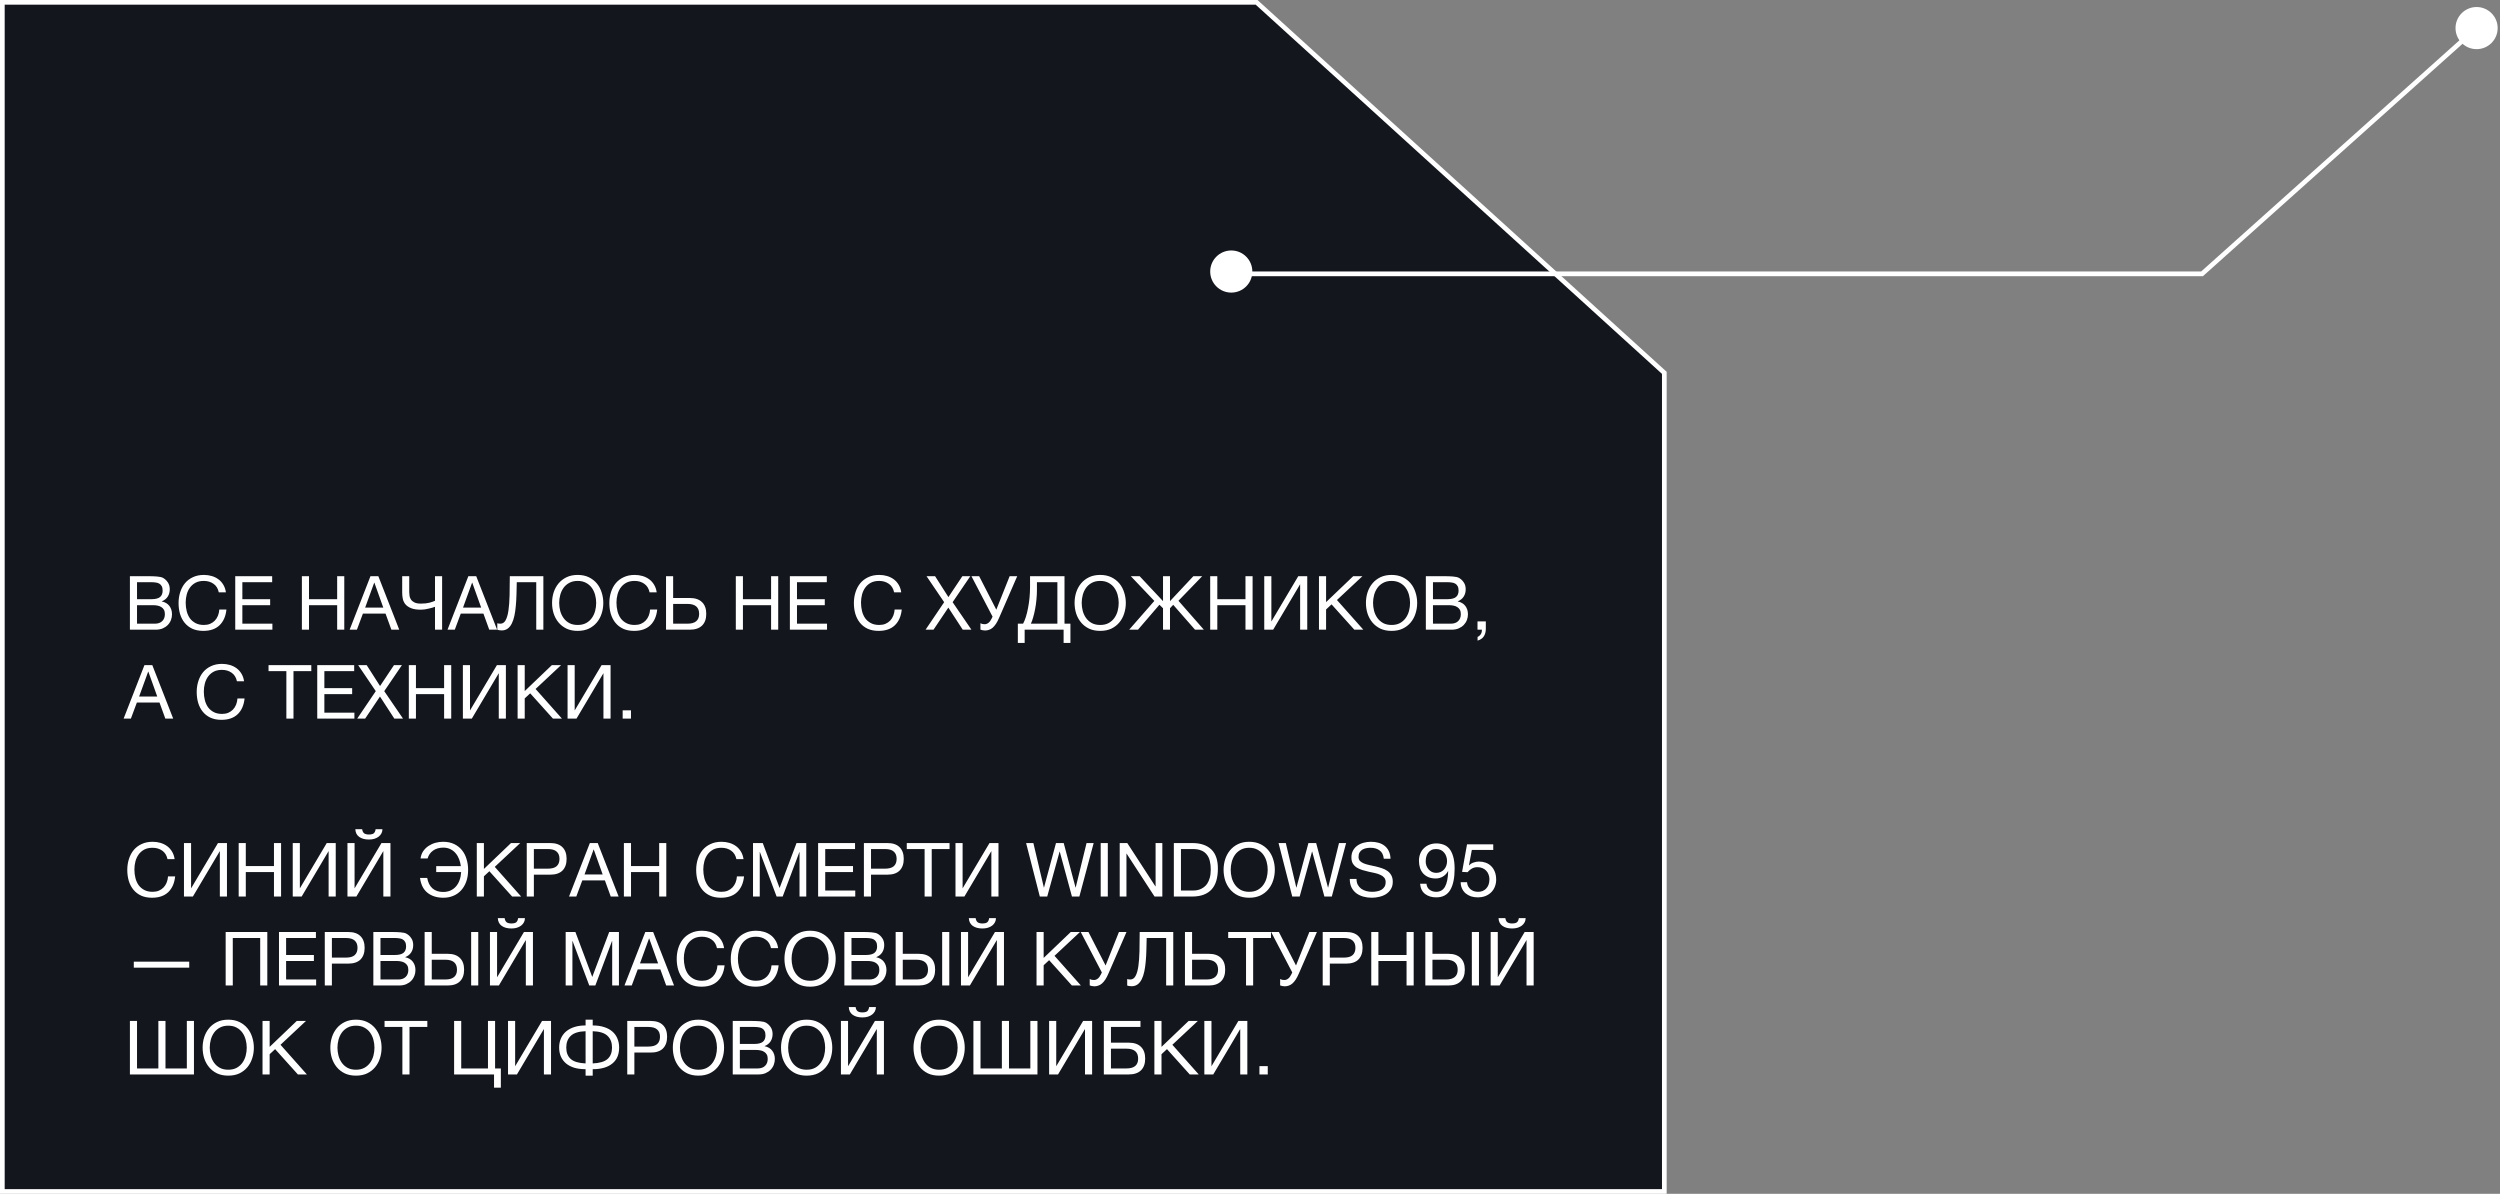 <?xml version="1.0" encoding="UTF-8"?> <svg xmlns="http://www.w3.org/2000/svg" width="534" height="255" viewBox="0 0 534 255" fill="none"><rect x="0" y="0" width="534" height="255" fill="#808080" stroke="none"/><path d="M0.5 0.5H268.407L355.5 79.638V254.5H0.5V0.5Z" fill="#14161E" stroke="white"></path><path d="M27.748 123.076H31.892C32.137 123.076 32.399 123.081 32.676 123.092C32.964 123.092 33.247 123.108 33.524 123.14C33.801 123.161 34.063 123.199 34.308 123.252C34.553 123.305 34.756 123.385 34.916 123.492C35.289 123.716 35.604 124.025 35.86 124.42C36.127 124.815 36.26 125.3 36.26 125.876C36.26 126.484 36.111 127.012 35.812 127.46C35.524 127.897 35.108 128.223 34.564 128.436V128.468C35.268 128.617 35.807 128.937 36.18 129.428C36.553 129.919 36.74 130.516 36.74 131.22C36.74 131.636 36.665 132.041 36.516 132.436C36.367 132.831 36.143 133.183 35.844 133.492C35.556 133.791 35.193 134.036 34.756 134.228C34.329 134.409 33.833 134.5 33.268 134.5H27.748V123.076ZM33.076 133.22C33.748 133.22 34.271 133.039 34.644 132.676C35.028 132.313 35.22 131.812 35.22 131.172C35.22 130.799 35.151 130.489 35.012 130.244C34.873 129.999 34.687 129.807 34.452 129.668C34.228 129.519 33.967 129.417 33.668 129.364C33.369 129.3 33.06 129.268 32.74 129.268H29.268V133.22H33.076ZM32.308 127.988C33.172 127.988 33.791 127.839 34.164 127.54C34.548 127.231 34.74 126.772 34.74 126.164C34.74 125.769 34.676 125.455 34.548 125.22C34.42 124.975 34.244 124.788 34.02 124.66C33.796 124.532 33.535 124.452 33.236 124.42C32.948 124.377 32.639 124.356 32.308 124.356H29.268V127.988H32.308ZM43.421 134.756C42.536 134.756 41.763 134.607 41.101 134.308C40.44 133.999 39.891 133.577 39.453 133.044C39.016 132.511 38.685 131.881 38.461 131.156C38.248 130.431 38.141 129.652 38.141 128.82C38.141 127.988 38.258 127.209 38.493 126.484C38.728 125.748 39.069 125.108 39.517 124.564C39.976 124.02 40.541 123.593 41.213 123.284C41.885 122.964 42.664 122.804 43.549 122.804C44.147 122.804 44.712 122.884 45.245 123.044C45.779 123.204 46.253 123.439 46.669 123.748C47.085 124.057 47.432 124.447 47.709 124.916C47.986 125.375 48.168 125.908 48.253 126.516H46.733C46.562 125.705 46.184 125.097 45.597 124.692C45.021 124.287 44.333 124.084 43.533 124.084C42.85 124.084 42.264 124.212 41.773 124.468C41.293 124.724 40.893 125.071 40.573 125.508C40.264 125.935 40.035 126.425 39.885 126.98C39.736 127.535 39.661 128.111 39.661 128.708C39.661 129.359 39.736 129.977 39.885 130.564C40.035 131.14 40.264 131.647 40.573 132.084C40.893 132.511 41.298 132.852 41.789 133.108C42.28 133.364 42.867 133.492 43.549 133.492C44.04 133.492 44.483 133.412 44.877 133.252C45.272 133.081 45.608 132.852 45.885 132.564C46.173 132.265 46.397 131.913 46.557 131.508C46.717 131.103 46.813 130.665 46.845 130.196H48.365C48.216 131.647 47.72 132.772 46.877 133.572C46.045 134.361 44.893 134.756 43.421 134.756ZM50.248 123.076H58.136V124.356H51.768V127.988H57.704V129.268H51.768V133.22H58.184V134.5H50.248V123.076ZM64.482 123.076H66.002V127.988H72.018V123.076H73.538V134.5H72.018V129.268H66.002V134.5H64.482V123.076ZM79.133 123.076H80.813L85.277 134.5H83.597L82.349 131.06H77.517L76.237 134.5H74.685L79.133 123.076ZM81.869 129.78L79.965 124.452H79.933L77.997 129.78H81.869ZM92.916 129.604C92.788 129.657 92.607 129.721 92.372 129.796C92.148 129.86 91.898 129.924 91.62 129.988C91.343 130.052 91.055 130.111 90.756 130.164C90.458 130.207 90.175 130.228 89.908 130.228C89.034 130.228 88.335 130.121 87.812 129.908C87.29 129.695 86.884 129.417 86.596 129.076C86.319 128.735 86.132 128.345 86.036 127.908C85.951 127.471 85.908 127.033 85.908 126.596V123.076H87.412V126.468C87.412 126.724 87.434 126.996 87.476 127.284C87.519 127.572 87.626 127.839 87.796 128.084C87.967 128.329 88.218 128.532 88.548 128.692C88.879 128.852 89.332 128.932 89.908 128.932C90.623 128.932 91.231 128.868 91.732 128.74C92.244 128.601 92.639 128.463 92.916 128.324V123.076H94.436V134.5H92.916V129.604ZM100.04 123.076H101.72L106.184 134.5H104.503L103.256 131.06H98.424L97.144 134.5H95.591L100.04 123.076ZM102.776 129.78L100.872 124.452H100.84L98.903 129.78H102.776ZM107.151 134.66C106.991 134.66 106.82 134.644 106.639 134.612C106.468 134.591 106.329 134.553 106.223 134.5V133.124C106.425 133.188 106.644 133.22 106.879 133.22C107.359 133.22 107.732 132.975 107.999 132.484C108.276 131.983 108.479 131.284 108.607 130.388C108.735 129.492 108.815 128.425 108.847 127.188C108.879 125.94 108.895 124.569 108.895 123.076H116.062V134.5H114.543V124.356H110.383C110.372 125.263 110.351 126.148 110.319 127.012C110.297 127.865 110.249 128.676 110.174 129.444C110.111 130.201 110.009 130.9 109.871 131.54C109.732 132.18 109.545 132.735 109.311 133.204C109.076 133.663 108.783 134.02 108.431 134.276C108.079 134.532 107.652 134.66 107.151 134.66ZM123.393 134.756C122.486 134.756 121.691 134.596 121.009 134.276C120.326 133.945 119.755 133.503 119.297 132.948C118.838 132.393 118.491 131.759 118.257 131.044C118.033 130.329 117.921 129.577 117.921 128.788C117.921 128.009 118.033 127.263 118.257 126.548C118.491 125.823 118.838 125.183 119.297 124.628C119.755 124.073 120.326 123.631 121.009 123.3C121.691 122.969 122.486 122.804 123.393 122.804C124.299 122.804 125.094 122.969 125.777 123.3C126.459 123.631 127.03 124.073 127.489 124.628C127.947 125.183 128.289 125.823 128.513 126.548C128.747 127.263 128.865 128.009 128.865 128.788C128.865 129.577 128.747 130.329 128.513 131.044C128.289 131.759 127.947 132.393 127.489 132.948C127.03 133.503 126.459 133.945 125.777 134.276C125.094 134.596 124.299 134.756 123.393 134.756ZM123.393 133.492C124.086 133.492 124.683 133.359 125.185 133.092C125.686 132.815 126.097 132.452 126.417 132.004C126.737 131.556 126.971 131.055 127.121 130.5C127.27 129.935 127.345 129.364 127.345 128.788C127.345 128.212 127.27 127.647 127.121 127.092C126.971 126.527 126.737 126.02 126.417 125.572C126.097 125.124 125.686 124.767 125.185 124.5C124.683 124.223 124.086 124.084 123.393 124.084C122.699 124.084 122.102 124.223 121.601 124.5C121.099 124.767 120.689 125.124 120.369 125.572C120.049 126.02 119.814 126.527 119.664 127.092C119.515 127.647 119.441 128.212 119.441 128.788C119.441 129.364 119.515 129.935 119.664 130.5C119.814 131.055 120.049 131.556 120.369 132.004C120.689 132.452 121.099 132.815 121.601 133.092C122.102 133.359 122.699 133.492 123.393 133.492ZM135.437 134.756C134.551 134.756 133.778 134.607 133.117 134.308C132.455 133.999 131.906 133.577 131.469 133.044C131.031 132.511 130.701 131.881 130.477 131.156C130.263 130.431 130.157 129.652 130.157 128.82C130.157 127.988 130.274 127.209 130.509 126.484C130.743 125.748 131.085 125.108 131.533 124.564C131.991 124.02 132.557 123.593 133.229 123.284C133.901 122.964 134.679 122.804 135.565 122.804C136.162 122.804 136.727 122.884 137.261 123.044C137.794 123.204 138.269 123.439 138.685 123.748C139.101 124.057 139.447 124.447 139.725 124.916C140.002 125.375 140.183 125.908 140.269 126.516H138.749C138.578 125.705 138.199 125.097 137.613 124.692C137.037 124.287 136.349 124.084 135.549 124.084C134.866 124.084 134.279 124.212 133.789 124.468C133.309 124.724 132.909 125.071 132.589 125.508C132.279 125.935 132.05 126.425 131.901 126.98C131.751 127.535 131.677 128.111 131.677 128.708C131.677 129.359 131.751 129.977 131.901 130.564C132.05 131.14 132.279 131.647 132.589 132.084C132.909 132.511 133.314 132.852 133.805 133.108C134.295 133.364 134.882 133.492 135.565 133.492C136.055 133.492 136.498 133.412 136.893 133.252C137.287 133.081 137.623 132.852 137.901 132.564C138.189 132.265 138.413 131.913 138.573 131.508C138.733 131.103 138.829 130.665 138.861 130.196H140.381C140.231 131.647 139.735 132.772 138.893 133.572C138.061 134.361 136.909 134.756 135.437 134.756ZM142.264 123.076H143.784V127.732H147.352C148.482 127.732 149.346 128.025 149.944 128.612C150.552 129.188 150.856 130.025 150.856 131.124C150.856 132.212 150.552 133.049 149.944 133.636C149.346 134.212 148.482 134.5 147.352 134.5H142.264V123.076ZM146.84 133.22C148.504 133.22 149.336 132.521 149.336 131.124C149.336 129.705 148.504 128.996 146.84 128.996H143.784V133.22H146.84ZM157.17 123.076H158.69V127.988H164.706V123.076H166.226V134.5H164.706V129.268H158.69V134.5H157.17V123.076ZM168.717 123.076H176.605V124.356H170.237V127.988H176.173V129.268H170.237V133.22H176.653V134.5H168.717V123.076ZM187.671 134.756C186.786 134.756 186.012 134.607 185.351 134.308C184.69 133.999 184.14 133.577 183.703 133.044C183.266 132.511 182.935 131.881 182.711 131.156C182.498 130.431 182.391 129.652 182.391 128.82C182.391 127.988 182.508 127.209 182.743 126.484C182.978 125.748 183.319 125.108 183.767 124.564C184.226 124.02 184.791 123.593 185.463 123.284C186.135 122.964 186.914 122.804 187.799 122.804C188.396 122.804 188.962 122.884 189.495 123.044C190.028 123.204 190.503 123.439 190.919 123.748C191.335 124.057 191.682 124.447 191.959 124.916C192.236 125.375 192.418 125.908 192.503 126.516H190.983C190.812 125.705 190.434 125.097 189.847 124.692C189.271 124.287 188.583 124.084 187.783 124.084C187.1 124.084 186.514 124.212 186.023 124.468C185.543 124.724 185.143 125.071 184.823 125.508C184.514 125.935 184.284 126.425 184.135 126.98C183.986 127.535 183.911 128.111 183.911 128.708C183.911 129.359 183.986 129.977 184.135 130.564C184.284 131.14 184.514 131.647 184.823 132.084C185.143 132.511 185.548 132.852 186.039 133.108C186.53 133.364 187.116 133.492 187.799 133.492C188.29 133.492 188.732 133.412 189.127 133.252C189.522 133.081 189.858 132.852 190.135 132.564C190.423 132.265 190.647 131.913 190.807 131.508C190.967 131.103 191.063 130.665 191.095 130.196H192.615C192.466 131.647 191.97 132.772 191.127 133.572C190.295 134.361 189.143 134.756 187.671 134.756ZM201.671 128.628L197.911 123.076H199.735L202.583 127.54L205.559 123.076H207.255L203.479 128.628L207.495 134.5H205.639L202.567 129.78L199.399 134.5H197.703L201.671 128.628ZM210.396 134.676C210.215 134.676 210.034 134.655 209.852 134.612C209.682 134.58 209.538 134.537 209.42 134.484V133.124C209.559 133.188 209.698 133.241 209.836 133.284C209.986 133.316 210.151 133.332 210.332 133.332C210.62 133.332 210.892 133.231 211.148 133.028C211.404 132.825 211.628 132.521 211.82 132.116L212.012 131.716L207.5 123.076H209.148L212.812 130.228L215.66 123.076H217.276L213.436 131.908C213.212 132.441 212.983 132.884 212.748 133.236C212.514 133.588 212.274 133.871 212.028 134.084C211.783 134.297 211.522 134.447 211.244 134.532C210.978 134.628 210.695 134.676 210.396 134.676ZM217.41 133.22H218.53C218.743 132.836 218.94 132.356 219.122 131.78C219.303 131.204 219.458 130.575 219.586 129.892C219.724 129.199 219.831 128.468 219.906 127.7C219.98 126.921 220.018 126.137 220.018 125.348V123.076H227.378V133.22H228.642V137.332H227.186V134.5H218.866V137.332H217.41V133.22ZM225.858 133.22V124.356H221.49V126.004C221.49 126.708 221.452 127.417 221.378 128.132C221.314 128.836 221.218 129.508 221.09 130.148C220.972 130.777 220.834 131.359 220.674 131.892C220.524 132.425 220.364 132.868 220.194 133.22H225.858ZM235.002 134.756C234.095 134.756 233.301 134.596 232.618 134.276C231.935 133.945 231.365 133.503 230.906 132.948C230.447 132.393 230.101 131.759 229.866 131.044C229.642 130.329 229.53 129.577 229.53 128.788C229.53 128.009 229.642 127.263 229.866 126.548C230.101 125.823 230.447 125.183 230.906 124.628C231.365 124.073 231.935 123.631 232.618 123.3C233.301 122.969 234.095 122.804 235.002 122.804C235.909 122.804 236.703 122.969 237.386 123.3C238.069 123.631 238.639 124.073 239.098 124.628C239.557 125.183 239.898 125.823 240.122 126.548C240.357 127.263 240.474 128.009 240.474 128.788C240.474 129.577 240.357 130.329 240.122 131.044C239.898 131.759 239.557 132.393 239.098 132.948C238.639 133.503 238.069 133.945 237.386 134.276C236.703 134.596 235.909 134.756 235.002 134.756ZM235.002 133.492C235.695 133.492 236.293 133.359 236.794 133.092C237.295 132.815 237.706 132.452 238.026 132.004C238.346 131.556 238.581 131.055 238.73 130.5C238.879 129.935 238.954 129.364 238.954 128.788C238.954 128.212 238.879 127.647 238.73 127.092C238.581 126.527 238.346 126.02 238.026 125.572C237.706 125.124 237.295 124.767 236.794 124.5C236.293 124.223 235.695 124.084 235.002 124.084C234.309 124.084 233.711 124.223 233.21 124.5C232.709 124.767 232.298 125.124 231.978 125.572C231.658 126.02 231.423 126.527 231.274 127.092C231.125 127.647 231.05 128.212 231.05 128.788C231.05 129.364 231.125 129.935 231.274 130.5C231.423 131.055 231.658 131.556 231.978 132.004C232.298 132.452 232.709 132.815 233.21 133.092C233.711 133.359 234.309 133.492 235.002 133.492ZM246.566 128.356L241.542 123.076H243.43L248.422 128.404V123.076H249.91V128.404L254.902 123.076H256.79L251.718 128.324L257.142 134.5H255.254L250.598 129.188L249.91 129.924V134.5H248.422V129.924L247.654 129.172L243.078 134.5H241.19L246.566 128.356ZM258.498 123.076H260.018V127.988H266.034V123.076H267.554V134.5H266.034V129.268H260.018V134.5H258.498V123.076ZM270.045 123.076H271.565V132.756L277.309 123.076H279.229V134.5H277.709V124.788L271.949 134.5H270.045V123.076ZM281.732 123.076H283.252V128.612L289.044 123.076H291.012L285.572 128.164L291.204 134.5H289.284L284.42 129.092L283.252 130.18V134.5H281.732V123.076ZM297.236 134.756C296.33 134.756 295.535 134.596 294.852 134.276C294.17 133.945 293.599 133.503 293.14 132.948C292.682 132.393 292.335 131.759 292.1 131.044C291.876 130.329 291.764 129.577 291.764 128.788C291.764 128.009 291.876 127.263 292.1 126.548C292.335 125.823 292.682 125.183 293.14 124.628C293.599 124.073 294.17 123.631 294.852 123.3C295.535 122.969 296.33 122.804 297.236 122.804C298.143 122.804 298.938 122.969 299.62 123.3C300.303 123.631 300.874 124.073 301.332 124.628C301.791 125.183 302.132 125.823 302.356 126.548C302.591 127.263 302.708 128.009 302.708 128.788C302.708 129.577 302.591 130.329 302.356 131.044C302.132 131.759 301.791 132.393 301.332 132.948C300.874 133.503 300.303 133.945 299.62 134.276C298.938 134.596 298.143 134.756 297.236 134.756ZM297.236 133.492C297.93 133.492 298.527 133.359 299.028 133.092C299.53 132.815 299.94 132.452 300.26 132.004C300.58 131.556 300.815 131.055 300.964 130.5C301.114 129.935 301.188 129.364 301.188 128.788C301.188 128.212 301.114 127.647 300.964 127.092C300.815 126.527 300.58 126.02 300.26 125.572C299.94 125.124 299.53 124.767 299.028 124.5C298.527 124.223 297.93 124.084 297.236 124.084C296.543 124.084 295.946 124.223 295.444 124.5C294.943 124.767 294.532 125.124 294.212 125.572C293.892 126.02 293.658 126.527 293.508 127.092C293.359 127.647 293.284 128.212 293.284 128.788C293.284 129.364 293.359 129.935 293.508 130.5C293.658 131.055 293.892 131.556 294.212 132.004C294.532 132.452 294.943 132.815 295.444 133.092C295.946 133.359 296.543 133.492 297.236 133.492ZM304.561 123.076H308.705C308.95 123.076 309.211 123.081 309.489 123.092C309.777 123.092 310.059 123.108 310.337 123.14C310.614 123.161 310.875 123.199 311.121 123.252C311.366 123.305 311.569 123.385 311.729 123.492C312.102 123.716 312.417 124.025 312.673 124.42C312.939 124.815 313.073 125.3 313.073 125.876C313.073 126.484 312.923 127.012 312.625 127.46C312.337 127.897 311.921 128.223 311.377 128.436V128.468C312.081 128.617 312.619 128.937 312.993 129.428C313.366 129.919 313.553 130.516 313.553 131.22C313.553 131.636 313.478 132.041 313.329 132.436C313.179 132.831 312.955 133.183 312.657 133.492C312.369 133.791 312.006 134.036 311.569 134.228C311.142 134.409 310.646 134.5 310.081 134.5H304.561V123.076ZM309.889 133.22C310.561 133.22 311.083 133.039 311.457 132.676C311.841 132.313 312.033 131.812 312.033 131.172C312.033 130.799 311.963 130.489 311.825 130.244C311.686 129.999 311.499 129.807 311.265 129.668C311.041 129.519 310.779 129.417 310.481 129.364C310.182 129.3 309.873 129.268 309.553 129.268H306.081V133.22H309.889ZM309.121 127.988C309.985 127.988 310.603 127.839 310.977 127.54C311.361 127.231 311.553 126.772 311.553 126.164C311.553 125.769 311.489 125.455 311.361 125.22C311.233 124.975 311.057 124.788 310.833 124.66C310.609 124.532 310.347 124.452 310.049 124.42C309.761 124.377 309.451 124.356 309.121 124.356H306.081V127.988H309.121ZM315.594 132.724H317.37V134.34C317.37 134.948 317.231 135.471 316.954 135.908C316.676 136.345 316.228 136.655 315.61 136.836V136.036C315.791 135.972 315.94 135.876 316.058 135.748C316.186 135.631 316.287 135.497 316.362 135.348C316.436 135.209 316.484 135.065 316.506 134.916C316.538 134.767 316.548 134.628 316.538 134.5H315.594V132.724ZM30.852 142.076H32.532L36.996 153.5H35.316L34.068 150.06H29.236L27.956 153.5H26.404L30.852 142.076ZM33.588 148.78L31.684 143.452H31.652L29.716 148.78H33.588ZM47.296 153.756C46.411 153.756 45.638 153.607 44.976 153.308C44.315 152.999 43.766 152.577 43.328 152.044C42.891 151.511 42.56 150.881 42.336 150.156C42.123 149.431 42.016 148.652 42.016 147.82C42.016 146.988 42.133 146.209 42.368 145.484C42.603 144.748 42.944 144.108 43.392 143.564C43.851 143.02 44.416 142.593 45.088 142.284C45.76 141.964 46.539 141.804 47.424 141.804C48.022 141.804 48.587 141.884 49.12 142.044C49.654 142.204 50.128 142.439 50.544 142.748C50.96 143.057 51.307 143.447 51.584 143.916C51.861 144.375 52.043 144.908 52.128 145.516H50.608C50.438 144.705 50.059 144.097 49.472 143.692C48.896 143.287 48.208 143.084 47.408 143.084C46.725 143.084 46.139 143.212 45.648 143.468C45.168 143.724 44.768 144.071 44.448 144.508C44.139 144.935 43.91 145.425 43.76 145.98C43.611 146.535 43.536 147.111 43.536 147.708C43.536 148.359 43.611 148.977 43.76 149.564C43.91 150.14 44.139 150.647 44.448 151.084C44.768 151.511 45.173 151.852 45.664 152.108C46.155 152.364 46.742 152.492 47.424 152.492C47.915 152.492 48.358 152.412 48.752 152.252C49.147 152.081 49.483 151.852 49.76 151.564C50.048 151.265 50.272 150.913 50.432 150.508C50.592 150.103 50.688 149.665 50.72 149.196H52.24C52.091 150.647 51.595 151.772 50.752 152.572C49.92 153.361 48.768 153.756 47.296 153.756ZM61.168 143.356H57.36V142.076H66.496V143.356H62.688V153.5H61.168V143.356ZM67.764 142.076H75.652V143.356H69.284V146.988H75.22V148.268H69.284V152.22H75.7V153.5H67.764V142.076ZM80.265 147.628L76.505 142.076H78.329L81.177 146.54L84.153 142.076H85.849L82.073 147.628L86.089 153.5H84.233L81.161 148.78L77.993 153.5H76.297L80.265 147.628ZM87.326 142.076H88.846V146.988H94.862V142.076H96.382V153.5H94.862V148.268H88.846V153.5H87.326V142.076ZM98.873 142.076H100.393V151.756L106.137 142.076H108.057V153.5H106.537V143.788L100.777 153.5H98.873V142.076ZM110.561 142.076H112.081V147.612L117.873 142.076H119.841L114.401 147.164L120.033 153.5H118.113L113.249 148.092L112.081 149.18V153.5H110.561V142.076ZM121.232 142.076H122.752V151.756L128.496 142.076H130.416V153.5H128.896V143.788L123.136 153.5H121.232V142.076ZM133 151.724H134.776V153.5H133V151.724ZM32.468 191.756C31.583 191.756 30.809 191.607 30.148 191.308C29.487 190.999 28.937 190.577 28.5 190.044C28.063 189.511 27.732 188.881 27.508 188.156C27.295 187.431 27.188 186.652 27.188 185.82C27.188 184.988 27.305 184.209 27.54 183.484C27.775 182.748 28.116 182.108 28.564 181.564C29.023 181.02 29.588 180.593 30.26 180.284C30.932 179.964 31.711 179.804 32.596 179.804C33.193 179.804 33.759 179.884 34.292 180.044C34.825 180.204 35.3 180.439 35.716 180.748C36.132 181.057 36.479 181.447 36.756 181.916C37.033 182.375 37.215 182.908 37.3 183.516H35.78C35.609 182.705 35.231 182.097 34.644 181.692C34.068 181.287 33.38 181.084 32.58 181.084C31.897 181.084 31.311 181.212 30.82 181.468C30.34 181.724 29.94 182.071 29.62 182.508C29.311 182.935 29.081 183.425 28.932 183.98C28.783 184.535 28.708 185.111 28.708 185.708C28.708 186.359 28.783 186.977 28.932 187.564C29.081 188.14 29.311 188.647 29.62 189.084C29.94 189.511 30.345 189.852 30.836 190.108C31.327 190.364 31.913 190.492 32.596 190.492C33.087 190.492 33.529 190.412 33.924 190.252C34.319 190.081 34.655 189.852 34.932 189.564C35.22 189.265 35.444 188.913 35.604 188.508C35.764 188.103 35.86 187.665 35.892 187.196H37.412C37.263 188.647 36.767 189.772 35.924 190.572C35.092 191.361 33.94 191.756 32.468 191.756ZM39.295 180.076H40.815V189.756L46.559 180.076H48.479V191.5H46.959V181.788L41.199 191.5H39.295V180.076ZM50.982 180.076H52.502V184.988H58.518V180.076H60.038V191.5H58.518V186.268H52.502V191.5H50.982V180.076ZM62.529 180.076H64.049V189.756L69.793 180.076H71.713V191.5H70.193V181.788L64.433 191.5H62.529V180.076ZM74.217 180.076H75.737V189.756L81.481 180.076H83.401V191.5H81.881V181.788L76.121 191.5H74.217V180.076ZM78.809 179.324C77.945 179.324 77.251 179.137 76.729 178.764C76.206 178.391 75.929 177.841 75.897 177.116H77.353C77.417 177.543 77.566 177.841 77.801 178.012C78.046 178.172 78.377 178.252 78.793 178.252C79.273 178.252 79.619 178.167 79.833 177.996C80.046 177.815 80.179 177.521 80.233 177.116H81.689C81.689 177.436 81.619 177.729 81.481 177.996C81.342 178.263 81.145 178.497 80.889 178.7C80.643 178.892 80.339 179.047 79.977 179.164C79.625 179.271 79.235 179.324 78.809 179.324ZM94.709 191.756C93.333 191.756 92.203 191.404 91.317 190.7C90.432 189.996 89.899 188.94 89.717 187.532H91.253C91.424 188.503 91.797 189.244 92.373 189.756C92.96 190.268 93.717 190.524 94.645 190.524C95.232 190.524 95.755 190.423 96.213 190.22C96.683 190.007 97.077 189.713 97.397 189.34C97.728 188.967 97.984 188.519 98.165 187.996C98.357 187.473 98.469 186.897 98.501 186.268H93.173V185.004H98.437C98.373 184.492 98.251 184.001 98.069 183.532C97.888 183.052 97.643 182.631 97.333 182.268C97.035 181.895 96.661 181.601 96.213 181.388C95.776 181.164 95.264 181.052 94.677 181.052C94.261 181.052 93.867 181.105 93.493 181.212C93.131 181.319 92.805 181.473 92.517 181.676C92.229 181.879 91.984 182.124 91.781 182.412C91.579 182.7 91.429 183.02 91.333 183.372H89.829C89.904 182.785 90.091 182.268 90.389 181.82C90.699 181.372 91.077 180.999 91.525 180.7C91.973 180.401 92.464 180.177 92.997 180.028C93.541 179.879 94.091 179.804 94.645 179.804C95.541 179.804 96.325 179.964 96.997 180.284C97.669 180.604 98.224 181.036 98.661 181.58C99.109 182.124 99.44 182.764 99.653 183.5C99.877 184.225 99.989 184.993 99.989 185.804C99.989 186.743 99.856 187.58 99.589 188.316C99.323 189.052 98.955 189.676 98.485 190.188C98.016 190.7 97.456 191.089 96.805 191.356C96.165 191.623 95.467 191.756 94.709 191.756ZM101.842 180.076H103.362V185.612L109.154 180.076H111.122L105.682 185.164L111.314 191.5H109.394L104.53 186.092L103.362 187.18V191.5H101.842V180.076ZM112.514 180.076H117.522C118.684 180.076 119.559 180.375 120.146 180.972C120.732 181.559 121.026 182.385 121.026 183.452C121.026 184.519 120.732 185.351 120.146 185.948C119.559 186.535 118.684 186.828 117.522 186.828H114.034V191.5H112.514V180.076ZM117.01 185.548C117.874 185.548 118.503 185.372 118.898 185.02C119.303 184.657 119.506 184.135 119.506 183.452C119.506 182.769 119.303 182.252 118.898 181.9C118.503 181.537 117.874 181.356 117.01 181.356H114.034V185.548H117.01ZM125.993 180.076H127.673L132.137 191.5H130.457L129.209 188.06H124.377L123.097 191.5H121.545L125.993 180.076ZM128.729 186.78L126.825 181.452H126.793L124.857 186.78H128.729ZM133.264 180.076H134.784V184.988H140.8V180.076H142.32V191.5H140.8V186.268H134.784V191.5H133.264V180.076ZM153.984 191.756C153.098 191.756 152.325 191.607 151.664 191.308C151.002 190.999 150.453 190.577 150.016 190.044C149.578 189.511 149.248 188.881 149.024 188.156C148.81 187.431 148.704 186.652 148.704 185.82C148.704 184.988 148.821 184.209 149.056 183.484C149.29 182.748 149.632 182.108 150.08 181.564C150.538 181.02 151.104 180.593 151.776 180.284C152.448 179.964 153.226 179.804 154.112 179.804C154.709 179.804 155.274 179.884 155.808 180.044C156.341 180.204 156.816 180.439 157.232 180.748C157.648 181.057 157.994 181.447 158.272 181.916C158.549 182.375 158.73 182.908 158.816 183.516H157.296C157.125 182.705 156.746 182.097 156.16 181.692C155.584 181.287 154.896 181.084 154.096 181.084C153.413 181.084 152.826 181.212 152.336 181.468C151.856 181.724 151.456 182.071 151.136 182.508C150.826 182.935 150.597 183.425 150.448 183.98C150.298 184.535 150.224 185.111 150.224 185.708C150.224 186.359 150.298 186.977 150.448 187.564C150.597 188.14 150.826 188.647 151.136 189.084C151.456 189.511 151.861 189.852 152.352 190.108C152.842 190.364 153.429 190.492 154.112 190.492C154.602 190.492 155.045 190.412 155.44 190.252C155.834 190.081 156.17 189.852 156.448 189.564C156.736 189.265 156.96 188.913 157.12 188.508C157.28 188.103 157.376 187.665 157.408 187.196H158.928C158.778 188.647 158.282 189.772 157.44 190.572C156.608 191.361 155.456 191.756 153.984 191.756ZM160.843 180.076H162.923L166.523 189.676L170.139 180.076H172.219V191.5H170.779V181.996H170.747L167.179 191.5H165.883L162.315 181.996H162.283V191.5H160.843V180.076ZM174.748 180.076H182.636V181.356H176.268V184.988H182.204V186.268H176.268V190.22H182.684V191.5H174.748V180.076ZM184.529 180.076H189.537C190.7 180.076 191.575 180.375 192.161 180.972C192.748 181.559 193.041 182.385 193.041 183.452C193.041 184.519 192.748 185.351 192.161 185.948C191.575 186.535 190.7 186.828 189.537 186.828H186.049V191.5H184.529V180.076ZM189.025 185.548C189.889 185.548 190.519 185.372 190.913 185.02C191.319 184.657 191.521 184.135 191.521 183.452C191.521 182.769 191.319 182.252 190.913 181.9C190.519 181.537 189.889 181.356 189.025 181.356H186.049V185.548H189.025ZM197.496 181.356H193.688V180.076H202.824V181.356H199.016V191.5H197.496V181.356ZM204.092 180.076H205.612V189.756L211.356 180.076H213.276V191.5H211.756V181.788L205.996 191.5H204.092V180.076ZM230.552 191.5H228.968L226.36 181.9H226.328L223.688 191.5H222.104L219.176 180.076H220.728L222.968 189.58H223L225.56 180.076H227.208L229.736 189.58H229.768L232.088 180.076H233.608L230.552 191.5ZM235.109 180.076H236.629V191.5H235.109V180.076ZM239.17 180.076H240.786L246.802 189.34H246.834V180.076H248.274V191.5H246.61L240.642 182.332H240.61V191.5H239.17V180.076ZM252.252 190.22H254.78C254.951 190.22 255.164 190.209 255.42 190.188C255.676 190.156 255.948 190.092 256.236 189.996C256.524 189.889 256.807 189.74 257.084 189.548C257.372 189.356 257.628 189.095 257.852 188.764C258.076 188.433 258.258 188.023 258.396 187.532C258.546 187.031 258.62 186.428 258.62 185.724C258.62 185.041 258.551 184.433 258.412 183.9C258.284 183.356 258.066 182.897 257.756 182.524C257.458 182.14 257.068 181.852 256.588 181.66C256.108 181.457 255.516 181.356 254.812 181.356H252.252V190.22ZM250.732 180.076H254.652C256.412 180.076 257.767 180.524 258.716 181.42C259.666 182.316 260.14 183.681 260.14 185.516C260.14 186.476 260.034 187.329 259.82 188.076C259.607 188.812 259.276 189.436 258.828 189.948C258.38 190.449 257.81 190.833 257.116 191.1C256.423 191.367 255.602 191.5 254.652 191.5H250.732V180.076ZM262.878 185.788C262.878 186.364 262.953 186.935 263.102 187.5C263.251 188.055 263.486 188.556 263.806 189.004C264.126 189.452 264.537 189.815 265.038 190.092C265.539 190.359 266.137 190.492 266.83 190.492C267.523 190.492 268.121 190.359 268.622 190.092C269.123 189.815 269.534 189.452 269.854 189.004C270.174 188.556 270.409 188.055 270.558 187.5C270.707 186.935 270.782 186.364 270.782 185.788C270.782 185.212 270.707 184.647 270.558 184.092C270.409 183.527 270.174 183.02 269.854 182.572C269.534 182.124 269.123 181.767 268.622 181.5C268.121 181.223 267.523 181.084 266.83 181.084C266.137 181.084 265.539 181.223 265.038 181.5C264.537 181.767 264.126 182.124 263.806 182.572C263.486 183.02 263.251 183.527 263.102 184.092C262.953 184.647 262.878 185.212 262.878 185.788ZM261.358 185.788C261.358 185.009 261.47 184.263 261.694 183.548C261.929 182.823 262.275 182.183 262.734 181.628C263.193 181.073 263.763 180.631 264.446 180.3C265.129 179.969 265.923 179.804 266.83 179.804C267.737 179.804 268.531 179.969 269.214 180.3C269.897 180.631 270.467 181.073 270.926 181.628C271.385 182.183 271.726 182.823 271.95 183.548C272.185 184.263 272.302 185.009 272.302 185.788C272.302 186.567 272.185 187.319 271.95 188.044C271.726 188.759 271.385 189.393 270.926 189.948C270.467 190.503 269.897 190.945 269.214 191.276C268.531 191.596 267.737 191.756 266.83 191.756C265.923 191.756 265.129 191.596 264.446 191.276C263.763 190.945 263.193 190.503 262.734 189.948C262.275 189.393 261.929 188.759 261.694 188.044C261.47 187.319 261.358 186.567 261.358 185.788ZM284.474 191.5H282.89L280.282 181.9H280.25L277.61 191.5H276.026L273.098 180.076H274.65L276.89 189.58H276.922L279.482 180.076H281.13L283.658 189.58H283.69L286.01 180.076H287.53L284.474 191.5ZM295.575 183.42C295.489 182.599 295.191 182.007 294.679 181.644C294.177 181.271 293.532 181.084 292.743 181.084C292.423 181.084 292.108 181.116 291.799 181.18C291.489 181.244 291.212 181.351 290.967 181.5C290.732 181.649 290.54 181.852 290.391 182.108C290.252 182.353 290.183 182.663 290.183 183.036C290.183 183.388 290.284 183.676 290.487 183.9C290.7 184.113 290.977 184.289 291.319 184.428C291.671 184.567 292.065 184.684 292.503 184.78C292.94 184.865 293.383 184.961 293.831 185.068C294.289 185.175 294.737 185.303 295.175 185.452C295.612 185.591 296.001 185.783 296.343 186.028C296.695 186.273 296.972 186.583 297.175 186.956C297.388 187.329 297.495 187.799 297.495 188.364C297.495 188.972 297.356 189.495 297.079 189.932C296.812 190.359 296.465 190.711 296.039 190.988C295.612 191.255 295.132 191.447 294.599 191.564C294.076 191.692 293.553 191.756 293.031 191.756C292.391 191.756 291.783 191.676 291.207 191.516C290.641 191.356 290.14 191.116 289.703 190.796C289.276 190.465 288.935 190.049 288.679 189.548C288.433 189.036 288.311 188.433 288.311 187.74H289.751C289.751 188.22 289.841 188.636 290.023 188.988C290.215 189.329 290.46 189.612 290.759 189.836C291.068 190.06 291.425 190.225 291.831 190.332C292.236 190.439 292.652 190.492 293.079 190.492C293.42 190.492 293.761 190.46 294.103 190.396C294.455 190.332 294.769 190.225 295.047 190.076C295.324 189.916 295.548 189.703 295.719 189.436C295.889 189.169 295.975 188.828 295.975 188.412C295.975 188.017 295.868 187.697 295.655 187.452C295.452 187.207 295.175 187.009 294.823 186.86C294.481 186.7 294.092 186.572 293.655 186.476C293.217 186.38 292.769 186.284 292.311 186.188C291.863 186.081 291.42 185.964 290.983 185.836C290.545 185.697 290.151 185.521 289.799 185.308C289.457 185.084 289.18 184.801 288.967 184.46C288.764 184.108 288.663 183.671 288.663 183.148C288.663 182.572 288.78 182.076 289.015 181.66C289.249 181.233 289.559 180.887 289.943 180.62C290.337 180.343 290.78 180.14 291.271 180.012C291.772 179.873 292.284 179.804 292.807 179.804C293.393 179.804 293.937 179.873 294.439 180.012C294.94 180.151 295.377 180.369 295.751 180.668C296.135 180.967 296.433 181.345 296.647 181.804C296.871 182.252 296.993 182.791 297.015 183.42H295.575ZM304.691 188.764C304.744 189.319 304.968 189.745 305.363 190.044C305.758 190.343 306.227 190.492 306.771 190.492C307.603 190.492 308.227 190.135 308.643 189.42C309.059 188.695 309.288 187.591 309.331 186.108L309.299 186.076C309.043 186.556 308.68 186.94 308.211 187.228C307.742 187.505 307.23 187.644 306.675 187.644C306.099 187.644 305.587 187.553 305.139 187.372C304.691 187.18 304.312 186.919 304.003 186.588C303.704 186.257 303.475 185.857 303.315 185.388C303.166 184.919 303.091 184.407 303.091 183.852C303.091 183.308 303.182 182.812 303.363 182.364C303.544 181.905 303.8 181.516 304.131 181.196C304.462 180.865 304.856 180.609 305.315 180.428C305.774 180.247 306.275 180.156 306.819 180.156C307.352 180.156 307.854 180.241 308.323 180.412C308.792 180.572 309.203 180.855 309.555 181.26C309.907 181.665 310.184 182.22 310.387 182.924C310.6 183.617 310.707 184.503 310.707 185.58C310.707 187.543 310.392 189.052 309.763 190.108C309.144 191.153 308.147 191.676 306.771 191.676C305.822 191.676 305.032 191.436 304.403 190.956C303.774 190.476 303.416 189.745 303.331 188.764H304.691ZM309.091 183.948C309.091 183.596 309.038 183.265 308.931 182.956C308.835 182.647 308.686 182.375 308.483 182.14C308.291 181.895 308.051 181.703 307.763 181.564C307.475 181.425 307.139 181.356 306.755 181.356C306.35 181.356 306.003 181.431 305.715 181.58C305.438 181.729 305.208 181.932 305.027 182.188C304.856 182.433 304.728 182.716 304.643 183.036C304.568 183.356 304.531 183.692 304.531 184.044C304.531 184.353 304.584 184.652 304.691 184.94C304.808 185.228 304.963 185.484 305.155 185.708C305.358 185.932 305.592 186.113 305.859 186.252C306.136 186.38 306.44 186.444 306.771 186.444C307.123 186.444 307.443 186.38 307.731 186.252C308.019 186.113 308.264 185.932 308.467 185.708C308.67 185.473 308.824 185.207 308.931 184.908C309.038 184.599 309.091 184.279 309.091 183.948ZM318.958 181.548H314.382L313.774 184.812L313.806 184.844C314.051 184.567 314.366 184.364 314.75 184.236C315.144 184.097 315.534 184.028 315.918 184.028C316.419 184.028 316.894 184.108 317.342 184.268C317.79 184.428 318.179 184.673 318.51 185.004C318.84 185.324 319.102 185.729 319.294 186.22C319.486 186.7 319.582 187.265 319.582 187.916C319.582 188.396 319.496 188.865 319.326 189.324C319.166 189.772 318.92 190.172 318.59 190.524C318.259 190.876 317.843 191.159 317.342 191.372C316.851 191.575 316.275 191.676 315.614 191.676C315.123 191.676 314.659 191.607 314.222 191.468C313.795 191.319 313.416 191.111 313.086 190.844C312.755 190.567 312.494 190.225 312.302 189.82C312.11 189.415 312.008 188.956 311.998 188.444H313.358C313.379 188.732 313.448 189.004 313.566 189.26C313.694 189.505 313.859 189.724 314.062 189.916C314.275 190.097 314.52 190.241 314.798 190.348C315.086 190.444 315.4 190.492 315.742 190.492C316.062 190.492 316.366 190.439 316.654 190.332C316.952 190.215 317.208 190.044 317.422 189.82C317.646 189.596 317.822 189.319 317.95 188.988C318.078 188.647 318.142 188.252 318.142 187.804C318.142 187.431 318.078 187.089 317.95 186.78C317.832 186.46 317.662 186.188 317.438 185.964C317.214 185.729 316.942 185.548 316.622 185.42C316.312 185.292 315.966 185.228 315.582 185.228C315.134 185.228 314.734 185.329 314.382 185.532C314.04 185.724 313.736 185.98 313.47 186.3L312.302 186.236L313.358 180.348H318.958V181.548ZM28.58 205.412H40.42V206.692H28.58V205.412ZM48.201 199.076H57.097V210.5H55.577V200.356H49.721V210.5H48.201V199.076ZM59.592 199.076H67.48V200.356H61.112V203.988H67.048V205.268H61.112V209.22H67.528V210.5H59.592V199.076ZM69.373 199.076H74.381C75.544 199.076 76.418 199.375 77.005 199.972C77.592 200.559 77.885 201.385 77.885 202.452C77.885 203.519 77.592 204.351 77.005 204.948C76.418 205.535 75.544 205.828 74.381 205.828H70.893V210.5H69.373V199.076ZM73.869 204.548C74.733 204.548 75.362 204.372 75.757 204.02C76.162 203.657 76.365 203.135 76.365 202.452C76.365 201.769 76.162 201.252 75.757 200.9C75.362 200.537 74.733 200.356 73.869 200.356H70.893V204.548H73.869ZM79.748 199.076H83.892C84.137 199.076 84.399 199.081 84.676 199.092C84.964 199.092 85.247 199.108 85.524 199.14C85.801 199.161 86.063 199.199 86.308 199.252C86.553 199.305 86.756 199.385 86.916 199.492C87.289 199.716 87.604 200.025 87.86 200.42C88.127 200.815 88.26 201.3 88.26 201.876C88.26 202.484 88.111 203.012 87.812 203.46C87.524 203.897 87.108 204.223 86.564 204.436V204.468C87.268 204.617 87.807 204.937 88.18 205.428C88.553 205.919 88.74 206.516 88.74 207.22C88.74 207.636 88.665 208.041 88.516 208.436C88.367 208.831 88.143 209.183 87.844 209.492C87.556 209.791 87.193 210.036 86.756 210.228C86.329 210.409 85.833 210.5 85.268 210.5H79.748V199.076ZM85.076 209.22C85.748 209.22 86.271 209.039 86.644 208.676C87.028 208.313 87.22 207.812 87.22 207.172C87.22 206.799 87.151 206.489 87.012 206.244C86.873 205.999 86.687 205.807 86.452 205.668C86.228 205.519 85.967 205.417 85.668 205.364C85.369 205.3 85.06 205.268 84.74 205.268H81.268V209.22H85.076ZM84.308 203.988C85.172 203.988 85.791 203.839 86.164 203.54C86.548 203.231 86.74 202.772 86.74 202.164C86.74 201.769 86.676 201.455 86.548 201.22C86.42 200.975 86.244 200.788 86.02 200.66C85.796 200.532 85.535 200.452 85.236 200.42C84.948 200.377 84.639 200.356 84.308 200.356H81.268V203.988H84.308ZM90.701 199.076H92.221V203.732H95.629C96.76 203.732 97.624 204.025 98.221 204.612C98.829 205.188 99.133 206.025 99.133 207.124C99.133 208.212 98.829 209.049 98.221 209.636C97.624 210.212 96.76 210.5 95.629 210.5H90.701V199.076ZM95.117 209.22C96.781 209.22 97.613 208.521 97.613 207.124C97.613 205.705 96.781 204.996 95.117 204.996H92.221V209.22H95.117ZM100.637 199.076H102.157V210.5H100.637V199.076ZM104.654 199.076H106.174V208.756L111.918 199.076H113.838V210.5H112.318V200.788L106.558 210.5H104.654V199.076ZM109.246 198.324C108.382 198.324 107.689 198.137 107.166 197.764C106.644 197.391 106.366 196.841 106.334 196.116H107.79C107.854 196.543 108.004 196.841 108.238 197.012C108.484 197.172 108.814 197.252 109.23 197.252C109.71 197.252 110.057 197.167 110.27 196.996C110.484 196.815 110.617 196.521 110.67 196.116H112.126C112.126 196.436 112.057 196.729 111.918 196.996C111.78 197.263 111.582 197.497 111.326 197.7C111.081 197.892 110.777 198.047 110.414 198.164C110.062 198.271 109.673 198.324 109.246 198.324ZM120.827 199.076H122.907L126.507 208.676L130.123 199.076H132.203V210.5H130.763V200.996H130.731L127.163 210.5H125.867L122.299 200.996H122.267V210.5H120.827V199.076ZM137.836 199.076H139.516L143.98 210.5H142.3L141.052 207.06H136.22L134.94 210.5H133.388L137.836 199.076ZM140.572 205.78L138.668 200.452H138.636L136.7 205.78H140.572ZM149.827 210.756C148.942 210.756 148.169 210.607 147.507 210.308C146.846 209.999 146.297 209.577 145.859 209.044C145.422 208.511 145.091 207.881 144.867 207.156C144.654 206.431 144.547 205.652 144.547 204.82C144.547 203.988 144.665 203.209 144.899 202.484C145.134 201.748 145.475 201.108 145.923 200.564C146.382 200.02 146.947 199.593 147.619 199.284C148.291 198.964 149.07 198.804 149.955 198.804C150.553 198.804 151.118 198.884 151.651 199.044C152.185 199.204 152.659 199.439 153.075 199.748C153.491 200.057 153.838 200.447 154.115 200.916C154.393 201.375 154.574 201.908 154.659 202.516H153.139C152.969 201.705 152.59 201.097 152.003 200.692C151.427 200.287 150.739 200.084 149.939 200.084C149.257 200.084 148.67 200.212 148.179 200.468C147.699 200.724 147.299 201.071 146.979 201.508C146.67 201.935 146.441 202.425 146.291 202.98C146.142 203.535 146.067 204.111 146.067 204.708C146.067 205.359 146.142 205.977 146.291 206.564C146.441 207.14 146.67 207.647 146.979 208.084C147.299 208.511 147.705 208.852 148.195 209.108C148.686 209.364 149.273 209.492 149.955 209.492C150.446 209.492 150.889 209.412 151.283 209.252C151.678 209.081 152.014 208.852 152.291 208.564C152.579 208.265 152.803 207.913 152.963 207.508C153.123 207.103 153.219 206.665 153.251 206.196H154.771C154.622 207.647 154.126 208.772 153.283 209.572C152.451 210.361 151.299 210.756 149.827 210.756ZM161.374 210.756C160.489 210.756 159.716 210.607 159.054 210.308C158.393 209.999 157.844 209.577 157.406 209.044C156.969 208.511 156.638 207.881 156.414 207.156C156.201 206.431 156.094 205.652 156.094 204.82C156.094 203.988 156.212 203.209 156.446 202.484C156.681 201.748 157.022 201.108 157.47 200.564C157.929 200.02 158.494 199.593 159.166 199.284C159.838 198.964 160.617 198.804 161.502 198.804C162.1 198.804 162.665 198.884 163.198 199.044C163.732 199.204 164.206 199.439 164.622 199.748C165.038 200.057 165.385 200.447 165.662 200.916C165.94 201.375 166.121 201.908 166.206 202.516H164.686C164.516 201.705 164.137 201.097 163.55 200.692C162.974 200.287 162.286 200.084 161.486 200.084C160.804 200.084 160.217 200.212 159.726 200.468C159.246 200.724 158.846 201.071 158.526 201.508C158.217 201.935 157.988 202.425 157.838 202.98C157.689 203.535 157.614 204.111 157.614 204.708C157.614 205.359 157.689 205.977 157.838 206.564C157.988 207.14 158.217 207.647 158.526 208.084C158.846 208.511 159.252 208.852 159.742 209.108C160.233 209.364 160.82 209.492 161.502 209.492C161.993 209.492 162.436 209.412 162.83 209.252C163.225 209.081 163.561 208.852 163.838 208.564C164.126 208.265 164.35 207.913 164.51 207.508C164.67 207.103 164.766 206.665 164.798 206.196H166.318C166.169 207.647 165.673 208.772 164.83 209.572C163.998 210.361 162.846 210.756 161.374 210.756ZM173.033 210.756C172.126 210.756 171.332 210.596 170.649 210.276C169.966 209.945 169.396 209.503 168.937 208.948C168.478 208.393 168.132 207.759 167.897 207.044C167.673 206.329 167.561 205.577 167.561 204.788C167.561 204.009 167.673 203.263 167.897 202.548C168.132 201.823 168.478 201.183 168.937 200.628C169.396 200.073 169.966 199.631 170.649 199.3C171.332 198.969 172.126 198.804 173.033 198.804C173.94 198.804 174.734 198.969 175.417 199.3C176.1 199.631 176.67 200.073 177.129 200.628C177.588 201.183 177.929 201.823 178.153 202.548C178.388 203.263 178.505 204.009 178.505 204.788C178.505 205.577 178.388 206.329 178.153 207.044C177.929 207.759 177.588 208.393 177.129 208.948C176.67 209.503 176.1 209.945 175.417 210.276C174.734 210.596 173.94 210.756 173.033 210.756ZM173.033 209.492C173.726 209.492 174.324 209.359 174.825 209.092C175.326 208.815 175.737 208.452 176.057 208.004C176.377 207.556 176.612 207.055 176.761 206.5C176.91 205.935 176.985 205.364 176.985 204.788C176.985 204.212 176.91 203.647 176.761 203.092C176.612 202.527 176.377 202.02 176.057 201.572C175.737 201.124 175.326 200.767 174.825 200.5C174.324 200.223 173.726 200.084 173.033 200.084C172.34 200.084 171.742 200.223 171.241 200.5C170.74 200.767 170.329 201.124 170.009 201.572C169.689 202.02 169.454 202.527 169.305 203.092C169.156 203.647 169.081 204.212 169.081 204.788C169.081 205.364 169.156 205.935 169.305 206.5C169.454 207.055 169.689 207.556 170.009 208.004C170.329 208.452 170.74 208.815 171.241 209.092C171.742 209.359 172.34 209.492 173.033 209.492ZM180.357 199.076H184.501C184.747 199.076 185.008 199.081 185.285 199.092C185.573 199.092 185.856 199.108 186.133 199.14C186.411 199.161 186.672 199.199 186.917 199.252C187.163 199.305 187.365 199.385 187.525 199.492C187.899 199.716 188.213 200.025 188.469 200.42C188.736 200.815 188.869 201.3 188.869 201.876C188.869 202.484 188.72 203.012 188.421 203.46C188.133 203.897 187.717 204.223 187.173 204.436V204.468C187.877 204.617 188.416 204.937 188.789 205.428C189.163 205.919 189.349 206.516 189.349 207.22C189.349 207.636 189.275 208.041 189.125 208.436C188.976 208.831 188.752 209.183 188.453 209.492C188.165 209.791 187.803 210.036 187.365 210.228C186.939 210.409 186.443 210.5 185.877 210.5H180.357V199.076ZM185.685 209.22C186.357 209.22 186.88 209.039 187.253 208.676C187.637 208.313 187.829 207.812 187.829 207.172C187.829 206.799 187.76 206.489 187.621 206.244C187.483 205.999 187.296 205.807 187.061 205.668C186.837 205.519 186.576 205.417 186.277 205.364C185.979 205.3 185.669 205.268 185.349 205.268H181.877V209.22H185.685ZM184.917 203.988C185.781 203.988 186.4 203.839 186.773 203.54C187.157 203.231 187.349 202.772 187.349 202.164C187.349 201.769 187.285 201.455 187.157 201.22C187.029 200.975 186.853 200.788 186.629 200.66C186.405 200.532 186.144 200.452 185.845 200.42C185.557 200.377 185.248 200.356 184.917 200.356H181.877V203.988H184.917ZM191.311 199.076H192.831V203.732H196.239C197.369 203.732 198.233 204.025 198.831 204.612C199.439 205.188 199.743 206.025 199.743 207.124C199.743 208.212 199.439 209.049 198.831 209.636C198.233 210.212 197.369 210.5 196.239 210.5H191.311V199.076ZM195.727 209.22C197.391 209.22 198.223 208.521 198.223 207.124C198.223 205.705 197.391 204.996 195.727 204.996H192.831V209.22H195.727ZM201.247 199.076H202.767V210.5H201.247V199.076ZM205.264 199.076H206.784V208.756L212.528 199.076H214.448V210.5H212.928V200.788L207.168 210.5H205.264V199.076ZM209.856 198.324C208.992 198.324 208.298 198.137 207.776 197.764C207.253 197.391 206.976 196.841 206.944 196.116H208.4C208.464 196.543 208.613 196.841 208.848 197.012C209.093 197.172 209.424 197.252 209.84 197.252C210.32 197.252 210.666 197.167 210.88 196.996C211.093 196.815 211.226 196.521 211.28 196.116H212.736C212.736 196.436 212.666 196.729 212.528 196.996C212.389 197.263 212.192 197.497 211.936 197.7C211.69 197.892 211.386 198.047 211.024 198.164C210.672 198.271 210.282 198.324 209.856 198.324ZM221.404 199.076H222.924V204.612L228.716 199.076H230.684L225.244 204.164L230.876 210.5H228.956L224.092 205.092L222.924 206.18V210.5H221.404V199.076ZM233.74 210.676C233.559 210.676 233.377 210.655 233.196 210.612C233.025 210.58 232.881 210.537 232.764 210.484V209.124C232.903 209.188 233.041 209.241 233.18 209.284C233.329 209.316 233.495 209.332 233.676 209.332C233.964 209.332 234.236 209.231 234.492 209.028C234.748 208.825 234.972 208.521 235.164 208.116L235.356 207.716L230.844 199.076H232.492L236.156 206.228L239.004 199.076H240.62L236.78 207.908C236.556 208.441 236.327 208.884 236.092 209.236C235.857 209.588 235.617 209.871 235.372 210.084C235.127 210.297 234.865 210.447 234.588 210.532C234.321 210.628 234.039 210.676 233.74 210.676ZM241.697 210.66C241.537 210.66 241.367 210.644 241.185 210.612C241.015 210.591 240.876 210.553 240.769 210.5V209.124C240.972 209.188 241.191 209.22 241.425 209.22C241.905 209.22 242.279 208.975 242.545 208.484C242.823 207.983 243.025 207.284 243.153 206.388C243.281 205.492 243.361 204.425 243.393 203.188C243.425 201.94 243.441 200.569 243.441 199.076H250.609V210.5H249.089V200.356H244.929C244.919 201.263 244.897 202.148 244.865 203.012C244.844 203.865 244.796 204.676 244.721 205.444C244.657 206.201 244.556 206.9 244.417 207.54C244.279 208.18 244.092 208.735 243.857 209.204C243.623 209.663 243.329 210.02 242.977 210.276C242.625 210.532 242.199 210.66 241.697 210.66ZM253.107 199.076H254.627V203.732H258.195C259.326 203.732 260.19 204.025 260.787 204.612C261.395 205.188 261.699 206.025 261.699 207.124C261.699 208.212 261.395 209.049 260.787 209.636C260.19 210.212 259.326 210.5 258.195 210.5H253.107V199.076ZM257.683 209.22C259.347 209.22 260.179 208.521 260.179 207.124C260.179 205.705 259.347 204.996 257.683 204.996H254.627V209.22H257.683ZM266.153 200.356H262.345V199.076H271.481V200.356H267.673V210.5H266.153V200.356ZM274.412 210.676C274.231 210.676 274.049 210.655 273.868 210.612C273.697 210.58 273.553 210.537 273.436 210.484V209.124C273.575 209.188 273.713 209.241 273.852 209.284C274.001 209.316 274.167 209.332 274.348 209.332C274.636 209.332 274.908 209.231 275.164 209.028C275.42 208.825 275.644 208.521 275.836 208.116L276.028 207.716L271.516 199.076H273.164L276.828 206.228L279.676 199.076H281.292L277.452 207.908C277.228 208.441 276.999 208.884 276.764 209.236C276.529 209.588 276.289 209.871 276.044 210.084C275.799 210.297 275.537 210.447 275.26 210.532C274.993 210.628 274.711 210.676 274.412 210.676ZM282.529 199.076H287.537C288.7 199.076 289.575 199.375 290.161 199.972C290.748 200.559 291.041 201.385 291.041 202.452C291.041 203.519 290.748 204.351 290.161 204.948C289.575 205.535 288.7 205.828 287.537 205.828H284.049V210.5H282.529V199.076ZM287.025 204.548C287.889 204.548 288.519 204.372 288.913 204.02C289.319 203.657 289.521 203.135 289.521 202.452C289.521 201.769 289.319 201.252 288.913 200.9C288.519 200.537 287.889 200.356 287.025 200.356H284.049V204.548H287.025ZM292.904 199.076H294.424V203.988H300.44V199.076H301.96V210.5H300.44V205.268H294.424V210.5H292.904V199.076ZM304.451 199.076H305.971V203.732H309.379C310.51 203.732 311.374 204.025 311.971 204.612C312.579 205.188 312.883 206.025 312.883 207.124C312.883 208.212 312.579 209.049 311.971 209.636C311.374 210.212 310.51 210.5 309.379 210.5H304.451V199.076ZM308.867 209.22C310.531 209.22 311.363 208.521 311.363 207.124C311.363 205.705 310.531 204.996 308.867 204.996H305.971V209.22H308.867ZM314.387 199.076H315.907V210.5H314.387V199.076ZM318.404 199.076H319.924V208.756L325.668 199.076H327.588V210.5H326.068V200.788L320.308 210.5H318.404V199.076ZM322.996 198.324C322.132 198.324 321.439 198.137 320.916 197.764C320.394 197.391 320.116 196.841 320.084 196.116H321.54C321.604 196.543 321.754 196.841 321.988 197.012C322.234 197.172 322.564 197.252 322.98 197.252C323.46 197.252 323.807 197.167 324.02 196.996C324.234 196.815 324.367 196.521 324.42 196.116H325.876C325.876 196.436 325.807 196.729 325.668 196.996C325.53 197.263 325.332 197.497 325.076 197.7C324.831 197.892 324.527 198.047 324.164 198.164C323.812 198.271 323.423 198.324 322.996 198.324ZM27.748 218.076H29.268V228.22H33.828V218.076H35.348V228.22H39.908V218.076H41.428V229.5H27.748V218.076ZM48.752 229.756C47.845 229.756 47.05 229.596 46.368 229.276C45.685 228.945 45.114 228.503 44.656 227.948C44.197 227.393 43.85 226.759 43.616 226.044C43.392 225.329 43.28 224.577 43.28 223.788C43.28 223.009 43.392 222.263 43.616 221.548C43.85 220.823 44.197 220.183 44.656 219.628C45.114 219.073 45.685 218.631 46.368 218.3C47.05 217.969 47.845 217.804 48.752 217.804C49.658 217.804 50.453 217.969 51.136 218.3C51.819 218.631 52.389 219.073 52.848 219.628C53.306 220.183 53.648 220.823 53.872 221.548C54.106 222.263 54.224 223.009 54.224 223.788C54.224 224.577 54.106 225.329 53.872 226.044C53.648 226.759 53.306 227.393 52.848 227.948C52.389 228.503 51.819 228.945 51.136 229.276C50.453 229.596 49.658 229.756 48.752 229.756ZM48.752 228.492C49.445 228.492 50.042 228.359 50.544 228.092C51.045 227.815 51.456 227.452 51.776 227.004C52.096 226.556 52.331 226.055 52.48 225.5C52.629 224.935 52.704 224.364 52.704 223.788C52.704 223.212 52.629 222.647 52.48 222.092C52.331 221.527 52.096 221.02 51.776 220.572C51.456 220.124 51.045 219.767 50.544 219.5C50.042 219.223 49.445 219.084 48.752 219.084C48.059 219.084 47.461 219.223 46.96 219.5C46.459 219.767 46.048 220.124 45.728 220.572C45.408 221.02 45.173 221.527 45.024 222.092C44.874 222.647 44.8 223.212 44.8 223.788C44.8 224.364 44.874 224.935 45.024 225.5C45.173 226.055 45.408 226.556 45.728 227.004C46.048 227.452 46.459 227.815 46.96 228.092C47.461 228.359 48.059 228.492 48.752 228.492ZM56.076 218.076H57.596V223.612L63.388 218.076H65.356L59.916 223.164L65.548 229.5H63.628L58.764 224.092L57.596 225.18V229.5H56.076V218.076ZM76.033 229.756C75.126 229.756 74.332 229.596 73.649 229.276C72.966 228.945 72.396 228.503 71.937 227.948C71.478 227.393 71.132 226.759 70.897 226.044C70.673 225.329 70.561 224.577 70.561 223.788C70.561 223.009 70.673 222.263 70.897 221.548C71.132 220.823 71.478 220.183 71.937 219.628C72.396 219.073 72.966 218.631 73.649 218.3C74.332 217.969 75.126 217.804 76.033 217.804C76.94 217.804 77.734 217.969 78.417 218.3C79.1 218.631 79.671 219.073 80.129 219.628C80.588 220.183 80.929 220.823 81.153 221.548C81.388 222.263 81.505 223.009 81.505 223.788C81.505 224.577 81.388 225.329 81.153 226.044C80.929 226.759 80.588 227.393 80.129 227.948C79.671 228.503 79.1 228.945 78.417 229.276C77.734 229.596 76.94 229.756 76.033 229.756ZM76.033 228.492C76.727 228.492 77.324 228.359 77.825 228.092C78.326 227.815 78.737 227.452 79.057 227.004C79.377 226.556 79.612 226.055 79.761 225.5C79.91 224.935 79.985 224.364 79.985 223.788C79.985 223.212 79.91 222.647 79.761 222.092C79.612 221.527 79.377 221.02 79.057 220.572C78.737 220.124 78.326 219.767 77.825 219.5C77.324 219.223 76.727 219.084 76.033 219.084C75.34 219.084 74.743 219.223 74.241 219.5C73.74 219.767 73.329 220.124 73.009 220.572C72.689 221.02 72.454 221.527 72.305 222.092C72.156 222.647 72.081 223.212 72.081 223.788C72.081 224.364 72.156 224.935 72.305 225.5C72.454 226.055 72.689 226.556 73.009 227.004C73.329 227.452 73.74 227.815 74.241 228.092C74.743 228.359 75.34 228.492 76.033 228.492ZM85.949 219.356H82.141V218.076H91.277V219.356H87.469V229.5H85.949V219.356ZM105.526 229.5H96.998V218.076H98.518V228.22H104.23V218.076H105.75V228.22H106.982V232.332H105.526V229.5ZM108.514 218.076H110.034V227.756L115.778 218.076H117.698V229.5H116.178V219.788L110.418 229.5H108.514V218.076ZM125.081 228.38C124.185 228.38 123.385 228.279 122.681 228.076C121.988 227.863 121.401 227.559 120.921 227.164C120.441 226.759 120.073 226.273 119.817 225.708C119.561 225.132 119.433 224.481 119.433 223.756C119.433 223.041 119.561 222.391 119.817 221.804C120.073 221.217 120.441 220.721 120.921 220.316C121.401 219.911 121.988 219.596 122.681 219.372C123.385 219.148 124.185 219.036 125.081 219.036V217.804H126.601V219.036C127.497 219.036 128.297 219.148 129.001 219.372C129.705 219.585 130.297 219.9 130.777 220.316C131.257 220.721 131.62 221.217 131.865 221.804C132.121 222.38 132.249 223.031 132.249 223.756C132.249 225.26 131.753 226.407 130.761 227.196C129.78 227.985 128.393 228.38 126.601 228.38V229.756H125.081V228.38ZM125.081 220.268C123.609 220.311 122.553 220.641 121.913 221.26C121.273 221.868 120.953 222.7 120.953 223.756C120.953 224.823 121.273 225.639 121.913 226.204C122.553 226.769 123.609 227.084 125.081 227.148V220.268ZM126.601 227.148C128.073 227.084 129.129 226.769 129.769 226.204C130.409 225.639 130.729 224.823 130.729 223.756C130.729 222.7 130.409 221.868 129.769 221.26C129.129 220.641 128.073 220.311 126.601 220.268V227.148ZM133.982 218.076H138.99C140.153 218.076 141.028 218.375 141.614 218.972C142.201 219.559 142.494 220.385 142.494 221.452C142.494 222.519 142.201 223.351 141.614 223.948C141.028 224.535 140.153 224.828 138.99 224.828H135.502V229.5H133.982V218.076ZM138.478 223.548C139.342 223.548 139.972 223.372 140.366 223.02C140.772 222.657 140.974 222.135 140.974 221.452C140.974 220.769 140.772 220.252 140.366 219.9C139.972 219.537 139.342 219.356 138.478 219.356H135.502V223.548H138.478ZM149.189 229.756C148.283 229.756 147.488 229.596 146.805 229.276C146.123 228.945 145.552 228.503 145.093 227.948C144.635 227.393 144.288 226.759 144.053 226.044C143.829 225.329 143.717 224.577 143.717 223.788C143.717 223.009 143.829 222.263 144.053 221.548C144.288 220.823 144.635 220.183 145.093 219.628C145.552 219.073 146.123 218.631 146.805 218.3C147.488 217.969 148.283 217.804 149.189 217.804C150.096 217.804 150.891 217.969 151.573 218.3C152.256 218.631 152.827 219.073 153.285 219.628C153.744 220.183 154.085 220.823 154.309 221.548C154.544 222.263 154.661 223.009 154.661 223.788C154.661 224.577 154.544 225.329 154.309 226.044C154.085 226.759 153.744 227.393 153.285 227.948C152.827 228.503 152.256 228.945 151.573 229.276C150.891 229.596 150.096 229.756 149.189 229.756ZM149.189 228.492C149.883 228.492 150.48 228.359 150.981 228.092C151.483 227.815 151.893 227.452 152.213 227.004C152.533 226.556 152.768 226.055 152.917 225.5C153.067 224.935 153.141 224.364 153.141 223.788C153.141 223.212 153.067 222.647 152.917 222.092C152.768 221.527 152.533 221.02 152.213 220.572C151.893 220.124 151.483 219.767 150.981 219.5C150.48 219.223 149.883 219.084 149.189 219.084C148.496 219.084 147.899 219.223 147.397 219.5C146.896 219.767 146.485 220.124 146.165 220.572C145.845 221.02 145.611 221.527 145.461 222.092C145.312 222.647 145.237 223.212 145.237 223.788C145.237 224.364 145.312 224.935 145.461 225.5C145.611 226.055 145.845 226.556 146.165 227.004C146.485 227.452 146.896 227.815 147.397 228.092C147.899 228.359 148.496 228.492 149.189 228.492ZM156.514 218.076H160.658C160.903 218.076 161.164 218.081 161.442 218.092C161.73 218.092 162.012 218.108 162.29 218.14C162.567 218.161 162.828 218.199 163.074 218.252C163.319 218.305 163.522 218.385 163.682 218.492C164.055 218.716 164.37 219.025 164.626 219.42C164.892 219.815 165.026 220.3 165.026 220.876C165.026 221.484 164.876 222.012 164.578 222.46C164.29 222.897 163.874 223.223 163.33 223.436V223.468C164.034 223.617 164.572 223.937 164.946 224.428C165.319 224.919 165.506 225.516 165.506 226.22C165.506 226.636 165.431 227.041 165.282 227.436C165.132 227.831 164.908 228.183 164.61 228.492C164.322 228.791 163.959 229.036 163.522 229.228C163.095 229.409 162.599 229.5 162.034 229.5H156.514V218.076ZM161.842 228.22C162.514 228.22 163.036 228.039 163.41 227.676C163.794 227.313 163.986 226.812 163.986 226.172C163.986 225.799 163.916 225.489 163.778 225.244C163.639 224.999 163.452 224.807 163.218 224.668C162.994 224.519 162.732 224.417 162.434 224.364C162.135 224.3 161.826 224.268 161.506 224.268H158.034V228.22H161.842ZM161.074 222.988C161.938 222.988 162.556 222.839 162.93 222.54C163.314 222.231 163.506 221.772 163.506 221.164C163.506 220.769 163.442 220.455 163.314 220.22C163.186 219.975 163.01 219.788 162.786 219.66C162.562 219.532 162.3 219.452 162.002 219.42C161.714 219.377 161.404 219.356 161.074 219.356H158.034V222.988H161.074ZM172.299 229.756C171.392 229.756 170.597 229.596 169.915 229.276C169.232 228.945 168.661 228.503 168.203 227.948C167.744 227.393 167.397 226.759 167.163 226.044C166.939 225.329 166.827 224.577 166.827 223.788C166.827 223.009 166.939 222.263 167.163 221.548C167.397 220.823 167.744 220.183 168.203 219.628C168.661 219.073 169.232 218.631 169.915 218.3C170.597 217.969 171.392 217.804 172.299 217.804C173.205 217.804 174 217.969 174.683 218.3C175.365 218.631 175.936 219.073 176.395 219.628C176.853 220.183 177.195 220.823 177.419 221.548C177.653 222.263 177.771 223.009 177.771 223.788C177.771 224.577 177.653 225.329 177.419 226.044C177.195 226.759 176.853 227.393 176.395 227.948C175.936 228.503 175.365 228.945 174.683 229.276C174 229.596 173.205 229.756 172.299 229.756ZM172.299 228.492C172.992 228.492 173.589 228.359 174.091 228.092C174.592 227.815 175.003 227.452 175.323 227.004C175.643 226.556 175.877 226.055 176.027 225.5C176.176 224.935 176.251 224.364 176.251 223.788C176.251 223.212 176.176 222.647 176.027 222.092C175.877 221.527 175.643 221.02 175.323 220.572C175.003 220.124 174.592 219.767 174.091 219.5C173.589 219.223 172.992 219.084 172.299 219.084C171.605 219.084 171.008 219.223 170.507 219.5C170.005 219.767 169.595 220.124 169.275 220.572C168.955 221.02 168.72 221.527 168.571 222.092C168.421 222.647 168.347 223.212 168.347 223.788C168.347 224.364 168.421 224.935 168.571 225.5C168.72 226.055 168.955 226.556 169.275 227.004C169.595 227.452 170.005 227.815 170.507 228.092C171.008 228.359 171.605 228.492 172.299 228.492ZM179.623 218.076H181.143V227.756L186.887 218.076H188.807V229.5H187.287V219.788L181.527 229.5H179.623V218.076ZM184.215 217.324C183.351 217.324 182.658 217.137 182.135 216.764C181.612 216.391 181.335 215.841 181.303 215.116H182.759C182.823 215.543 182.972 215.841 183.207 216.012C183.452 216.172 183.783 216.252 184.199 216.252C184.679 216.252 185.026 216.167 185.239 215.996C185.452 215.815 185.586 215.521 185.639 215.116H187.095C187.095 215.436 187.026 215.729 186.887 215.996C186.748 216.263 186.551 216.497 186.295 216.7C186.05 216.892 185.746 217.047 185.383 217.164C185.031 217.271 184.642 217.324 184.215 217.324ZM200.596 229.756C199.689 229.756 198.894 229.596 198.212 229.276C197.529 228.945 196.958 228.503 196.5 227.948C196.041 227.393 195.694 226.759 195.46 226.044C195.236 225.329 195.124 224.577 195.124 223.788C195.124 223.009 195.236 222.263 195.46 221.548C195.694 220.823 196.041 220.183 196.5 219.628C196.958 219.073 197.529 218.631 198.212 218.3C198.894 217.969 199.689 217.804 200.596 217.804C201.502 217.804 202.297 217.969 202.98 218.3C203.662 218.631 204.233 219.073 204.692 219.628C205.15 220.183 205.492 220.823 205.716 221.548C205.95 222.263 206.068 223.009 206.068 223.788C206.068 224.577 205.95 225.329 205.716 226.044C205.492 226.759 205.15 227.393 204.692 227.948C204.233 228.503 203.662 228.945 202.98 229.276C202.297 229.596 201.502 229.756 200.596 229.756ZM200.596 228.492C201.289 228.492 201.886 228.359 202.388 228.092C202.889 227.815 203.3 227.452 203.62 227.004C203.94 226.556 204.174 226.055 204.324 225.5C204.473 224.935 204.548 224.364 204.548 223.788C204.548 223.212 204.473 222.647 204.324 222.092C204.174 221.527 203.94 221.02 203.62 220.572C203.3 220.124 202.889 219.767 202.388 219.5C201.886 219.223 201.289 219.084 200.596 219.084C199.902 219.084 199.305 219.223 198.804 219.5C198.302 219.767 197.892 220.124 197.572 220.572C197.252 221.02 197.017 221.527 196.868 222.092C196.718 222.647 196.644 223.212 196.644 223.788C196.644 224.364 196.718 224.935 196.868 225.5C197.017 226.055 197.252 226.556 197.572 227.004C197.892 227.452 198.302 227.815 198.804 228.092C199.305 228.359 199.902 228.492 200.596 228.492ZM207.92 218.076H209.44V228.22H214V218.076H215.52V228.22H220.08V218.076H221.6V229.5H207.92V218.076ZM224.092 218.076H225.612V227.756L231.356 218.076H233.276V229.5H231.756V219.788L225.996 229.5H224.092V218.076ZM235.779 218.076H243.603V219.356H237.299V222.716H241.107C242.238 222.716 243.102 223.009 243.699 223.596C244.307 224.183 244.611 225.025 244.611 226.124C244.611 227.212 244.307 228.049 243.699 228.636C243.102 229.212 242.238 229.5 241.107 229.5H235.779V218.076ZM240.611 228.22C242.275 228.22 243.107 227.521 243.107 226.124C243.107 224.705 242.275 223.996 240.611 223.996H237.299V228.22H240.611ZM246.576 218.076H248.096V223.612L253.888 218.076H255.856L250.416 223.164L256.048 229.5H254.128L249.264 224.092L248.096 225.18V229.5H246.576V218.076ZM257.248 218.076H258.768V227.756L264.512 218.076H266.432V229.5H264.912V219.788L259.152 229.5H257.248V218.076ZM269.016 227.724H270.792V229.5H269.016V227.724Z" fill="white"></path><path d="M267.008 58.49L470.356 58.49L527.393 7.435" stroke="white"></path><circle cx="4.5" cy="4.5" r="4.5" transform="matrix(0 1 1 4.37114e-08 258.5 53.5)" fill="white"></circle><circle cx="4.5" cy="4.5" r="4.5" transform="matrix(0 1 1 4.37114e-08 524.5 1.5)" fill="white"></circle></svg> 